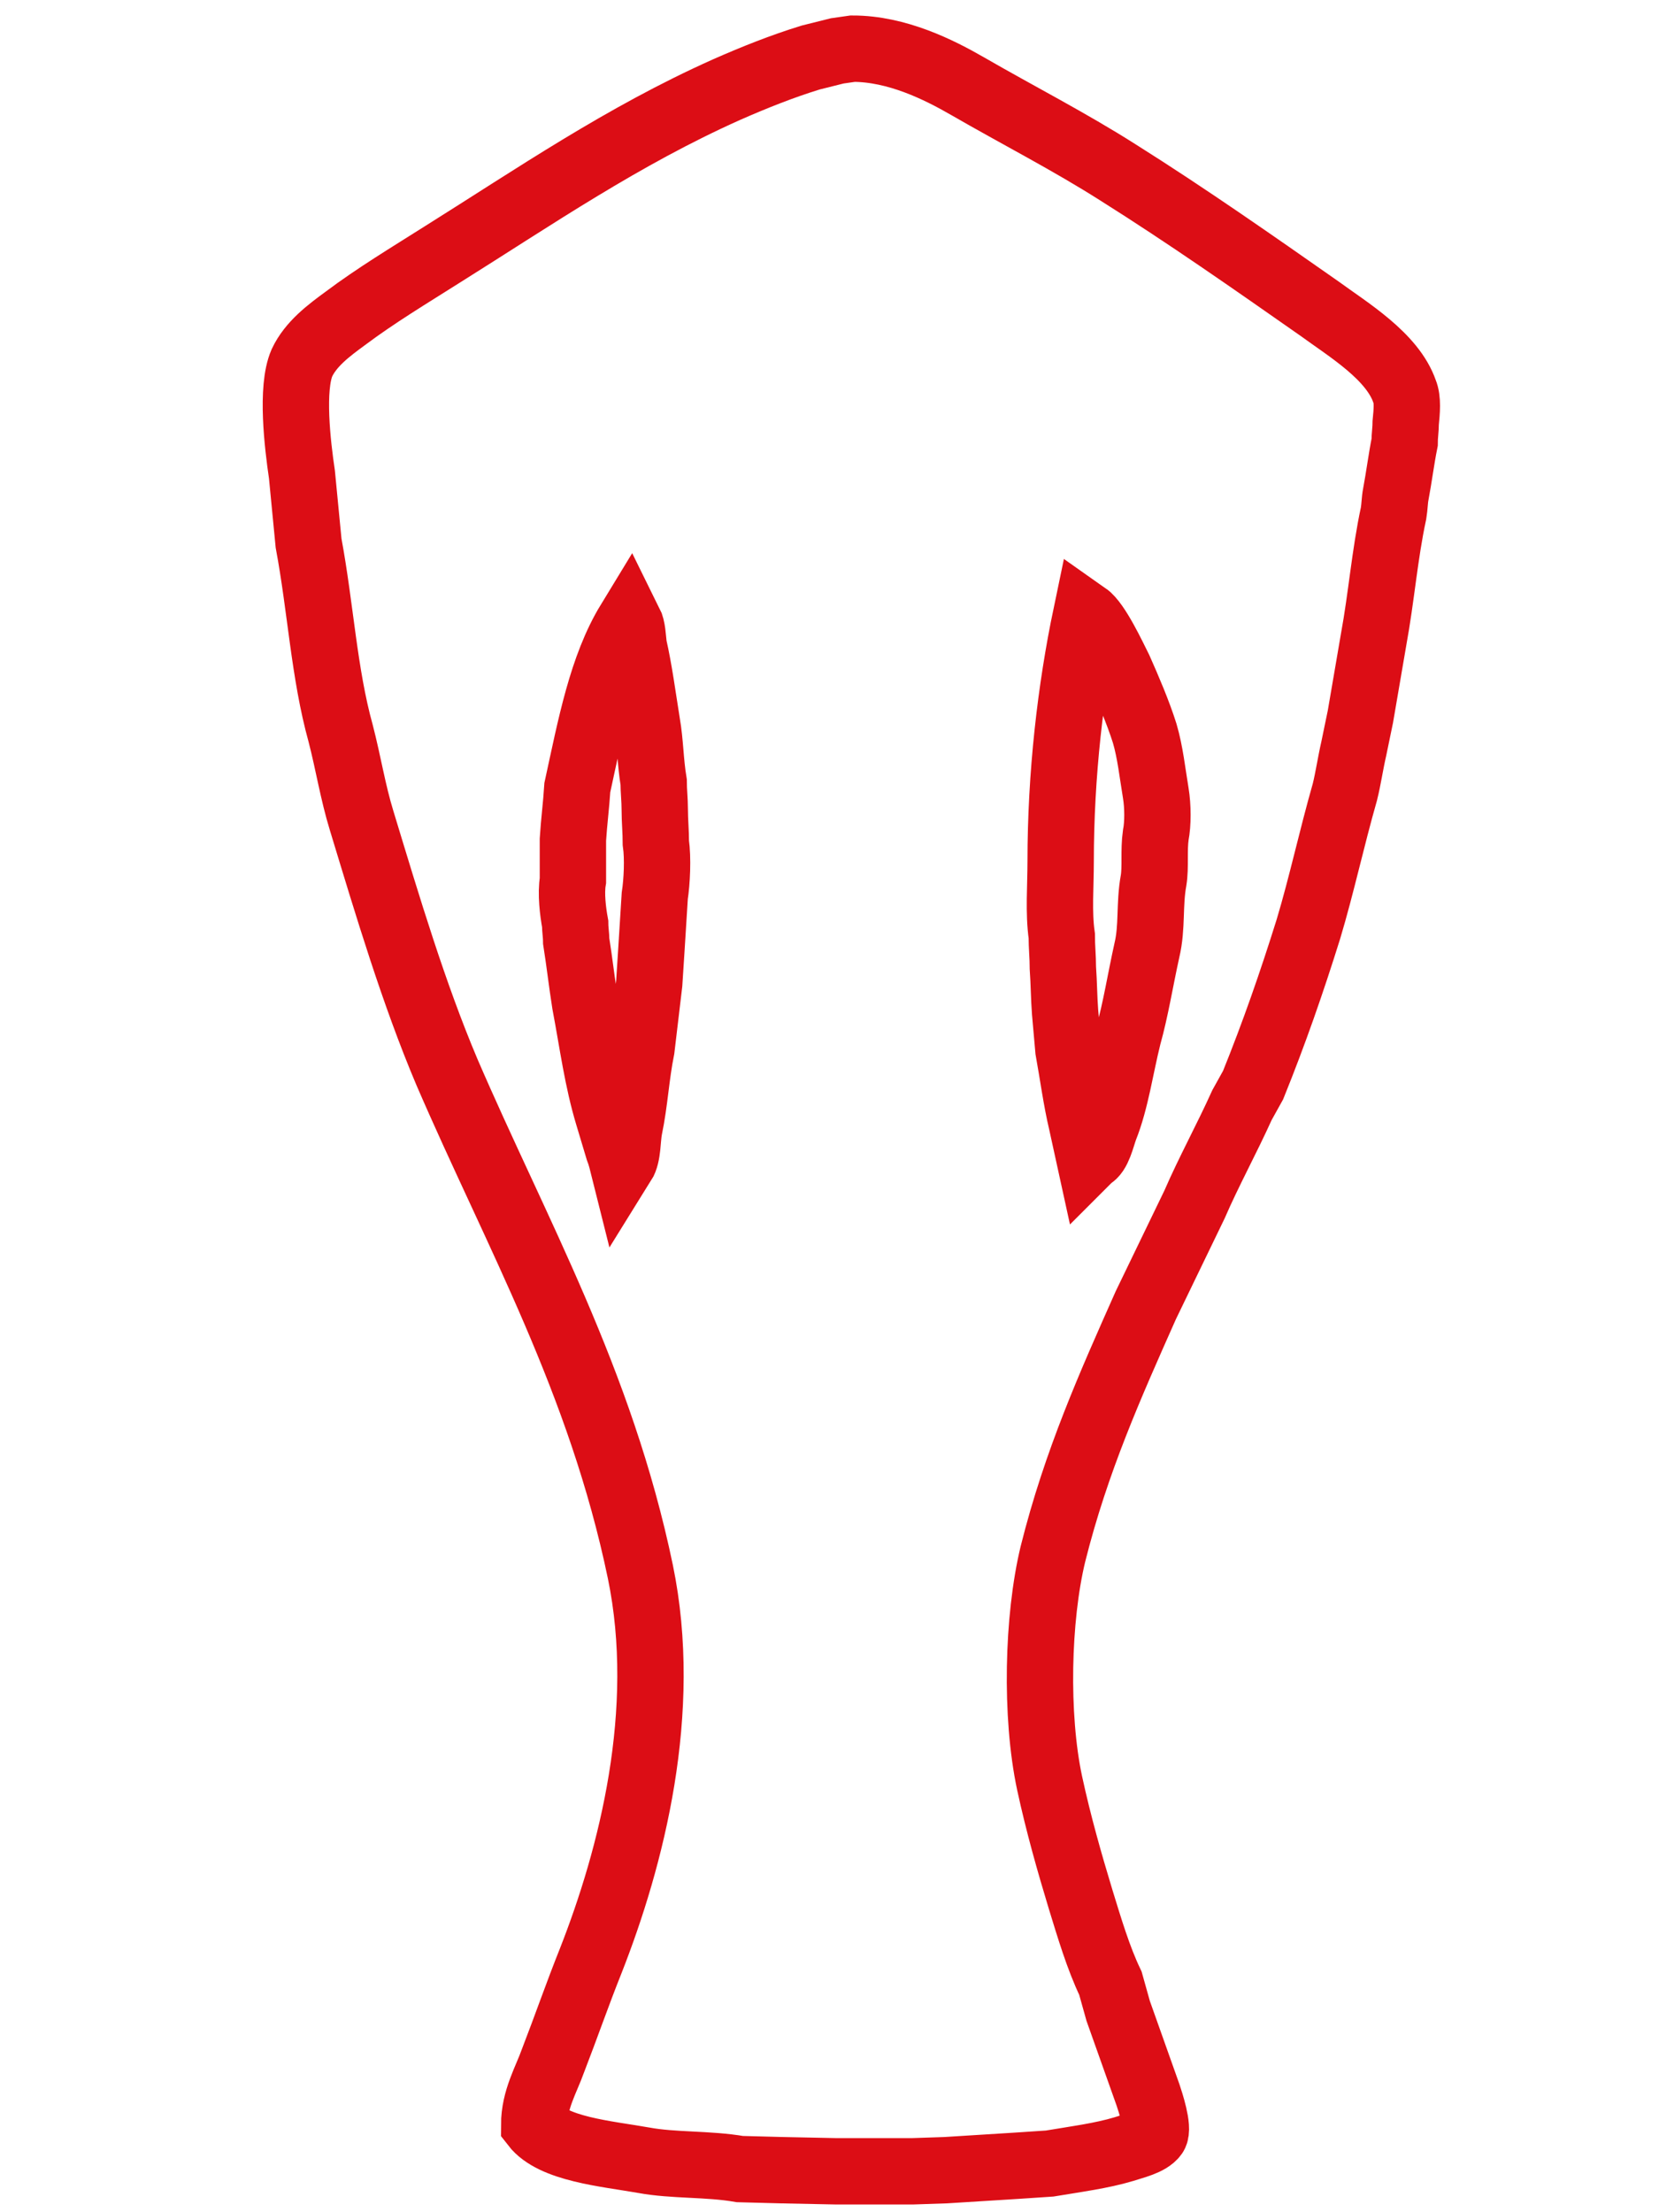 <?xml version="1.0" encoding="utf-8"?>
<!-- Generator: Adobe Illustrator 23.0.2, SVG Export Plug-In . SVG Version: 6.00 Build 0)  -->
<svg version="1.1" id="Layer_1" xmlns="http://www.w3.org/2000/svg" xmlns:xlink="http://www.w3.org/1999/xlink" x="0px" y="0px"
	 viewBox="0 0 150 200" style="enable-background:new 0 0 150 200;" xml:space="preserve">
<style type="text/css">
	.st0{fill-rule:evenodd;clip-rule:evenodd;fill:none;stroke:#DC0D15;stroke-width:6;stroke-miterlimit:10;}
</style>
<title>2008-2009 Championship</title>
<g>
	<g id="Layer_1-2">
		<path class="st0" d="M127,35.4c-1.1-3.2-5.1-5.6-7.7-7.5c-6-4.2-12-8.4-18.2-12.3c-4.4-2.8-9.1-5.2-13.6-7.8
			c-2.6-1.5-6.4-3.4-10.4-3.4l-1.4,0.2l-2.4,0.6c-2.6,0.8-5.1,1.8-7.6,2.9C56.3,12.3,48.3,17.8,40,23c-3,1.9-6,3.7-8.8,5.8
			c-1.5,1.1-3.1,2.3-3.9,4c-1,2.3-0.4,7.4,0,10.1c0.2,2.1,0.4,4.1,0.6,6.2c1.1,5.9,1.4,11.8,2.9,17.2c0.7,2.7,1.1,5.3,1.9,7.9
			c2.4,7.9,4.7,15.6,7.7,22.7c6.3,14.6,13.9,27.9,17.5,45.2c2.6,12.6-0.8,25.8-4.5,35.2c-1.2,3-2.2,5.9-3.4,9
			c-0.6,1.7-1.7,3.5-1.7,5.8c1.7,2.2,6.5,2.6,9.9,3.2c2.7,0.5,5.8,0.3,8.7,0.8l3.8,0.1l4.9,0.1l3.3,0h3.6l3-0.1l6.4-0.4l3-0.2
			c2.4-0.4,4.7-0.7,6.7-1.3c0.9-0.3,2.3-0.6,2.8-1.3c0.4-0.6-0.4-3-0.6-3.6l-2.7-7.6l-0.7-2.5c-1.1-2.3-1.9-5-2.7-7.6
			c-1-3.3-2-6.8-2.8-10.5c-1.3-6.1-1.1-14.9,0.3-20.7c2.1-8.4,5.2-15.3,8.4-22.5l4.4-9.1c1.3-3,2.9-5.9,4.3-9l1-1.8
			c1.9-4.7,3.5-9.3,5-14.1c1.2-4,2.1-8.2,3.3-12.4c0.3-1.2,0.5-2.6,0.8-3.9c0.2-1,0.4-1.9,0.6-2.9l1.2-7c0.7-3.8,1-7.7,1.8-11.4
			c0.1-0.6,0.1-1.2,0.2-1.7c0.3-1.6,0.5-3.2,0.8-4.7c0-0.6,0.1-1.2,0.1-1.8C127.2,37.2,127.3,36.1,127,35.4z M59.2,81
			c-0.1,1.6-0.2,3.2-0.3,4.8l-0.2,3.1L58,94.8c-0.5,2.5-0.6,4.8-1.1,7.2c-0.2,1-0.1,2.4-0.6,3.2c0,0-0.2-0.8-0.4-1.3
			c-0.3-1-0.6-2-0.9-3c-1-3.3-1.4-6.5-2.1-10.2c-0.3-1.9-0.5-3.7-0.8-5.6c0-0.5-0.1-1.1-0.1-1.6c-0.2-1.1-0.4-2.7-0.2-3.9l0-3.7
			c0.1-1.6,0.3-3.1,0.4-4.7c1.2-5.5,2.2-10.9,4.7-15c0.3,0.6,0.3,1.4,0.4,2.2c0.5,2.2,0.8,4.5,1.2,7c0.3,1.7,0.3,3.5,0.6,5.3
			c0,0.8,0.1,1.6,0.1,2.5c0,1,0.1,2,0.1,3C59.5,77.6,59.4,79.7,59.2,81z M104.5,75.5c-0.2,1.4,0,2.9-0.2,4.1
			c-0.4,2.2-0.1,4.2-0.6,6.3c-0.6,2.7-1,5.3-1.7,7.8c-0.7,2.8-1.1,5.8-2.1,8.3c-0.3,0.8-0.6,2.3-1.3,2.6l-0.1,0.1l-0.7-3.2
			c-0.5-2.1-0.8-4.4-1.2-6.6c-0.1-1.1-0.2-2.3-0.3-3.4c-0.1-1.3-0.1-2.6-0.2-4c0-1-0.1-1.9-0.1-2.9c-0.3-2.1-0.1-4.5-0.1-6.7
			c0-7.9,0.9-15.6,2.3-22.3c1,0.7,2.4,3.7,3,4.9c0.8,1.8,1.7,3.9,2.3,5.8c0.5,1.7,0.7,3.6,1,5.4C104.7,72.9,104.7,74.5,104.5,75.5z"
			/>
	</g>
</g>
</svg>
